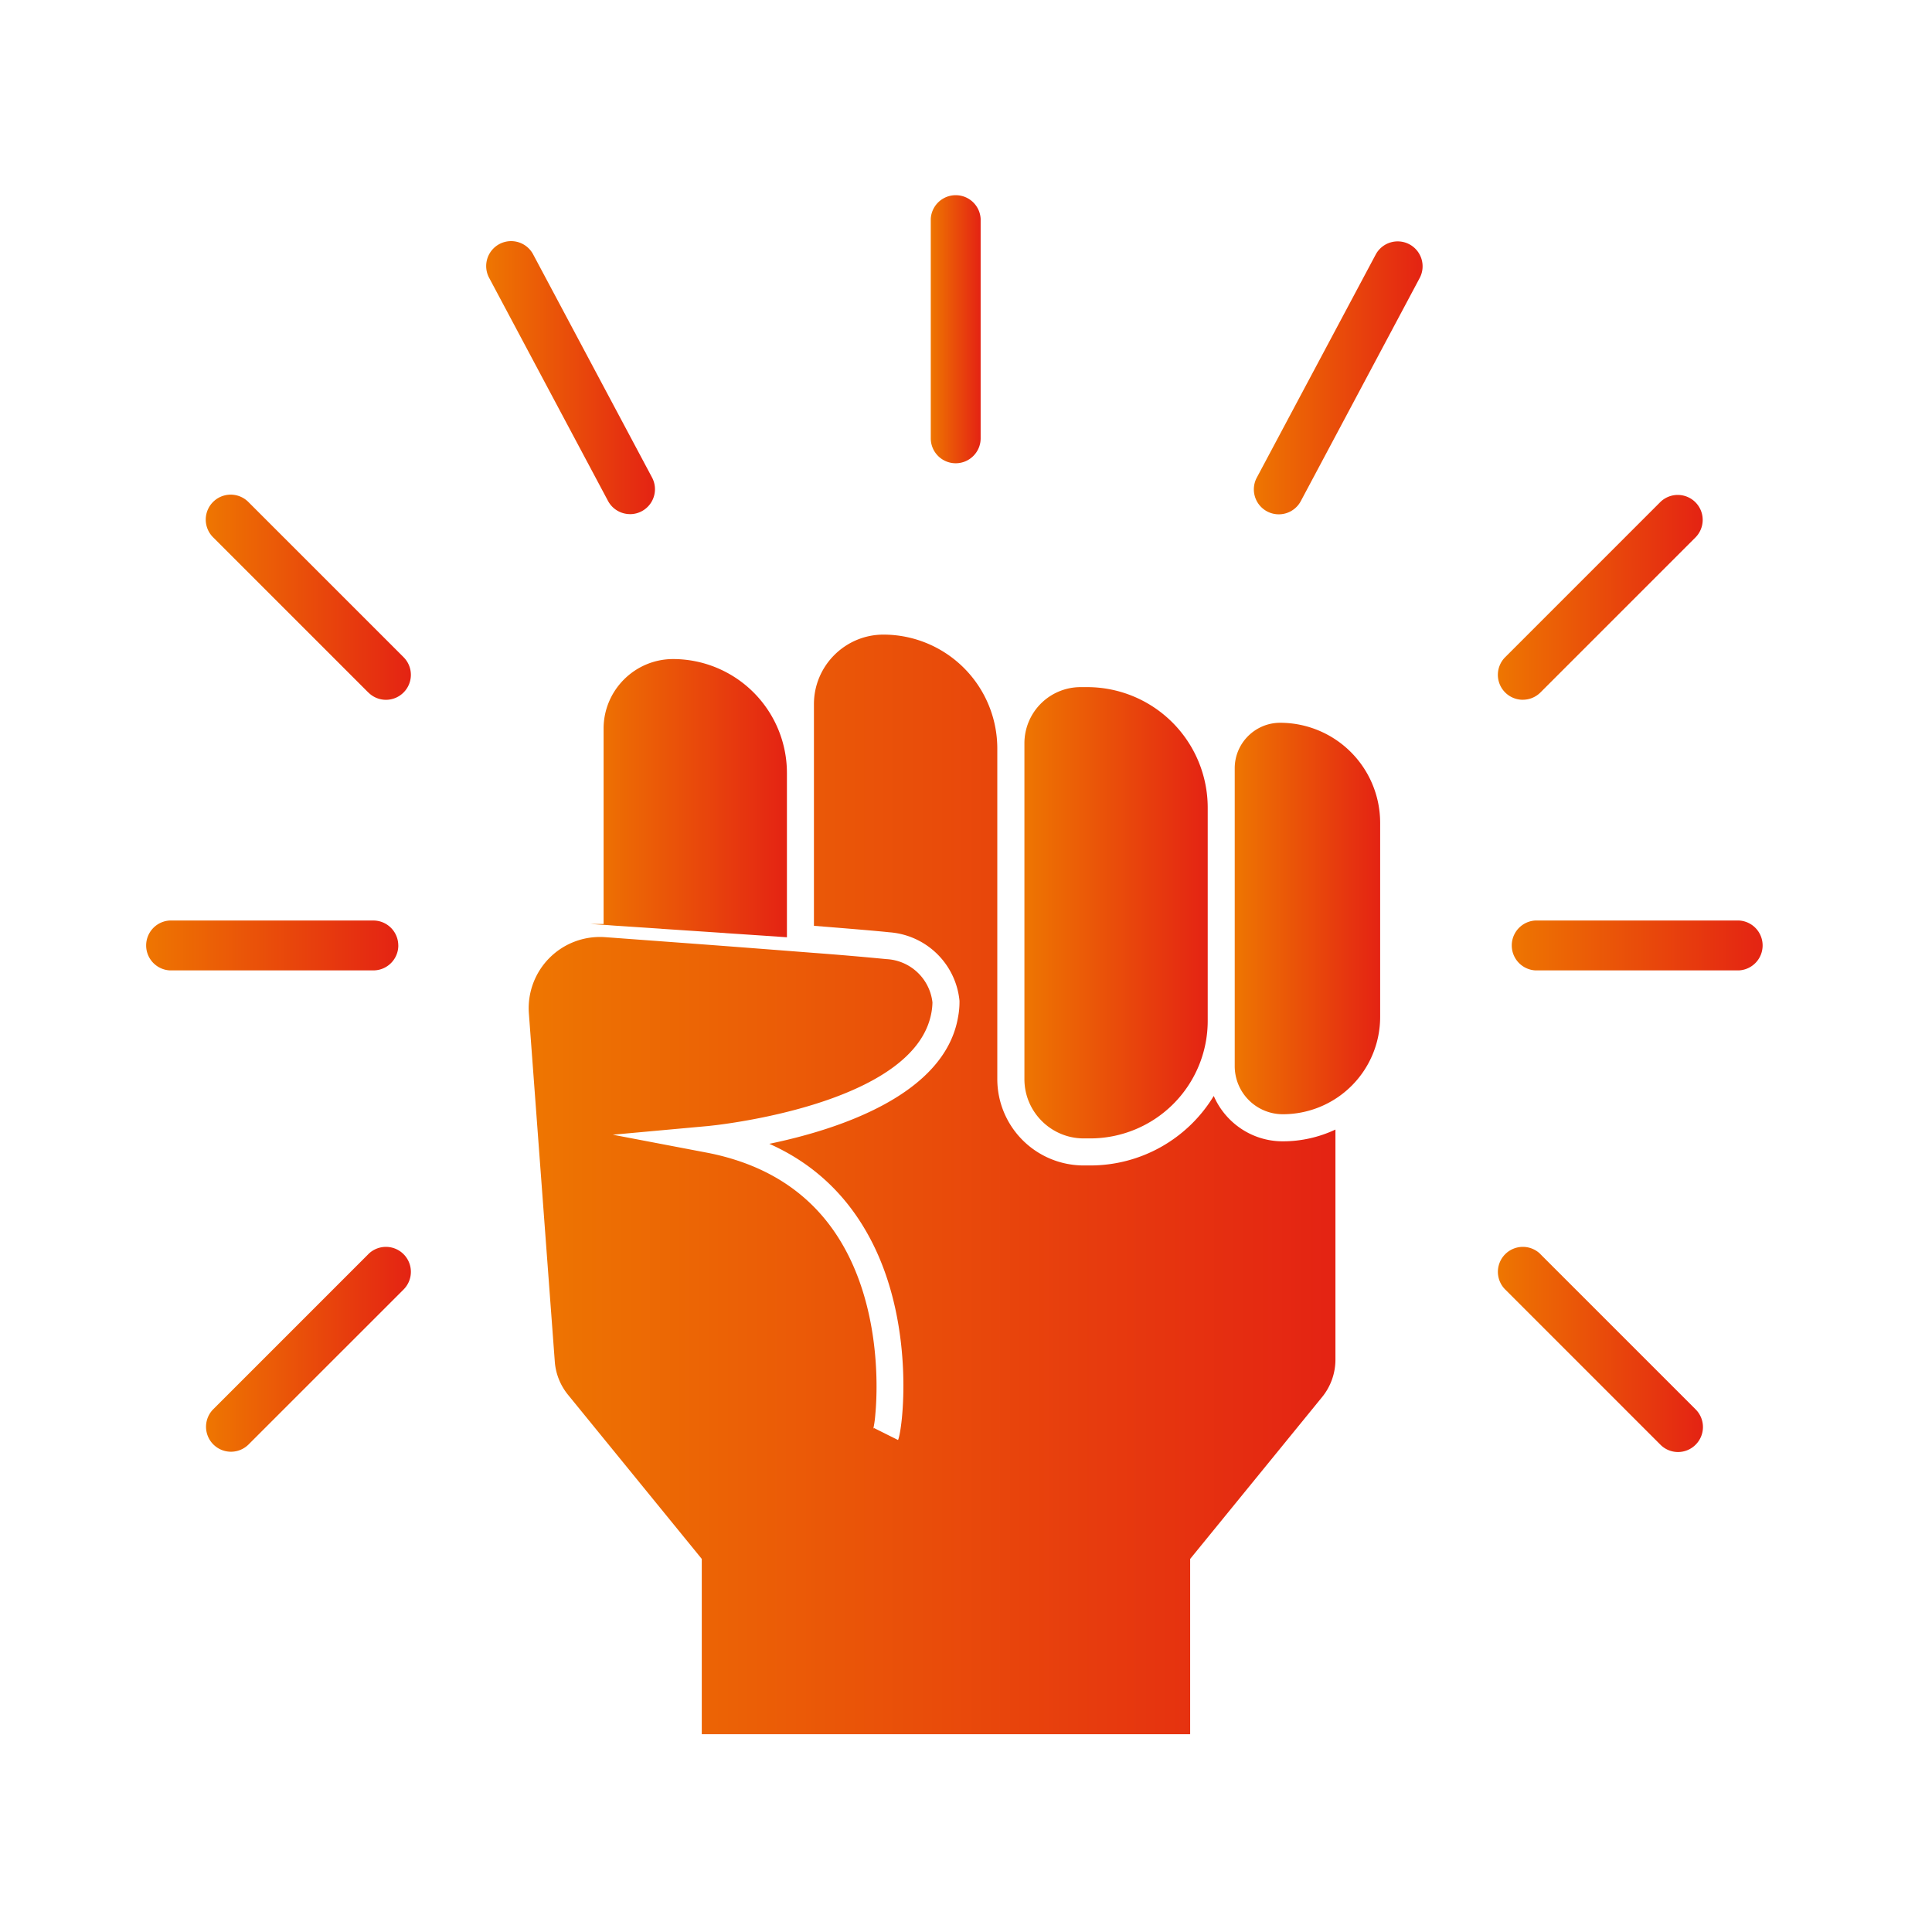 <svg width="55" height="55" viewBox="0 0 55 55" fill="none" xmlns="http://www.w3.org/2000/svg">
    <g clip-path="url(#ah2hte2wpa)">
        <path d="M27.207 13.188c.392 0 .71-.318.71-.71V6.23a.711.711 0 0 0-1.42 0v6.248c0 .392.318.71.71.71z" fill="url(#9ys9td2myb)"/>
        <path d="M43.352 19.92a.707.707 0 0 0 .501-.207l4.418-4.418a.71.71 0 0 0-1.004-1.004l-4.418 4.418a.71.71 0 0 0 .501 1.212h.002z" fill="url(#9h01pp3nsc)"/>
        <path d="M43.855 35.704a.71.71 0 1 0-1.005 1.005l4.418 4.418a.706.706 0 0 0 1.003 0 .71.71 0 0 0 0-1.005l-4.418-4.418h.002z" fill="url(#w804zhy1zd)"/>
        <path d="M49.506 26.205H43.71a.711.711 0 0 0 0 1.42h5.795a.711.711 0 0 0 0-1.42z" fill="url(#5gjcl23g8e)"/>
        <path d="M40.123 6.955a.71.71 0 0 0-.96.292l-3.382 6.345a.71.71 0 1 0 1.253.668l3.381-6.345a.71.71 0 0 0-.292-.96z" fill="url(#0hnxdd91mf)"/>
        <path d="M10.486 19.713a.706.706 0 0 0 1.003 0 .71.71 0 0 0 0-1.004L7.07 14.29a.71.71 0 0 0-1.005 1.004l4.418 4.418h.002z" fill="url(#51b919140g)"/>
        <path d="m10.485 35.704-4.418 4.418a.71.71 0 0 0 1.003 1.005l4.419-4.418a.71.71 0 1 0-1.005-1.005h.001z" fill="url(#9duawqq5ah)"/>
        <path d="M11.338 26.915a.711.711 0 0 0-.71-.71H4.834a.711.711 0 0 0 0 1.42h5.795c.392 0 .71-.318.71-.71h-.001z" fill="url(#elg89ryl3i)"/>
        <path d="M17.935 14.637a.71.71 0 0 0 .627-1.044L15.18 7.246a.71.71 0 1 0-1.253.668l3.381 6.345c.128.24.374.377.627.377z" fill="url(#j7n7qdpv6j)"/>
        <path d="M34.555 31.196a4.109 4.109 0 0 1-3.514 1.982h-.192a2.46 2.46 0 0 1-2.458-2.457v-9.415a3.243 3.243 0 0 0-3.24-3.24c-1.09 0-1.98.888-1.98 1.98v6.31c1 .08 1.782.145 2.147.184a2.166 2.166 0 0 1 1.997 1.953v.037a2.283 2.283 0 0 1-.04.418c-.376 2.222-3.41 3.207-5.374 3.614 1.311.584 2.304 1.546 2.961 2.874 1.2 2.425.826 5.31.703 5.558l-.345-.172-.344-.172c-.005.009-.013.023-.019.044a3 3 0 0 0 .061-.42c.089-.947.092-3.198-1.023-4.994-.678-1.093-1.67-1.849-2.956-2.259a6.923 6.923 0 0 0-.81-.206l-2.684-.512 2.72-.248.23-.026c1.072-.133 5.546-.824 6.095-3.083a1.846 1.846 0 0 0 .055-.41 1.39 1.39 0 0 0-1.311-1.232 91.988 91.988 0 0 0-2.064-.177l-.384-.03-.385-.03c-.913-.07-1.93-.149-2.9-.22l-2.028-.15a61.248 61.248 0 0 1-.249-.018 2.028 2.028 0 0 0-2.168 2.17l.738 9.915c.026.346.156.67.374.94l3.81 4.675v4.991h13.903V44.38l3.758-4.61c.244-.3.378-.677.378-1.064v-6.55a3.505 3.505 0 0 1-1.5.335c-.88 0-1.636-.533-1.965-1.294h.003z" fill="url(#kpix1wcnxk)"/>
        <path d="M30.849 32.408h.192a3.346 3.346 0 0 0 3.34-3.338v-6.08a3.433 3.433 0 0 0-3.428-3.429h-.192a1.6 1.6 0 0 0-1.598 1.598v9.562c0 .93.758 1.687 1.688 1.687h-.002z" fill="url(#0kt2n192zl)"/>
        <path d="M17.183 20.744v5.56h-.384l.451.03h.026l.206.016 4.92.332v-4.68a3.243 3.243 0 0 0-3.239-3.24c-1.091 0-1.98.889-1.98 1.98v.002z" fill="url(#299ri2tb2m)"/>
        <path d="M36.444 20.576c-.713 0-1.294.581-1.294 1.294v8.48a1.37 1.37 0 0 0 1.37 1.37 2.77 2.77 0 0 0 2.77-2.769v-5.53a2.848 2.848 0 0 0-2.844-2.845h-.002z" fill="url(#db42si777n)"/>
    </g>
    <defs>
        <linearGradient id="9ys9td2myb" x1="26.496" y1="13.188" x2="27.917" y2="13.188" gradientUnits="userSpaceOnUse">
            <stop stop-color="#EE7601"/>
            <stop offset="1" stop-color="#E42313"/>
        </linearGradient>
        <linearGradient id="9h01pp3nsc" x1="42.641" y1="19.921" x2="48.48" y2="19.921" gradientUnits="userSpaceOnUse">
            <stop stop-color="#EE7601"/>
            <stop offset="1" stop-color="#E42313"/>
        </linearGradient>
        <linearGradient id="w804zhy1zd" x1="42.642" y1="41.334" x2="48.479" y2="41.334" gradientUnits="userSpaceOnUse">
            <stop stop-color="#EE7601"/>
            <stop offset="1" stop-color="#E42313"/>
        </linearGradient>
        <linearGradient id="5gjcl23g8e" x1="43.001" y1="27.626" x2="50.216" y2="27.626" gradientUnits="userSpaceOnUse">
            <stop stop-color="#EE7601"/>
            <stop offset="1" stop-color="#E42313"/>
        </linearGradient>
        <linearGradient id="0hnxdd91mf" x1="35.697" y1="14.637" x2="40.499" y2="14.637" gradientUnits="userSpaceOnUse">
            <stop stop-color="#EE7601"/>
            <stop offset="1" stop-color="#E42313"/>
        </linearGradient>
        <linearGradient id="51b919140g" x1="5.858" y1="19.921" x2="11.697" y2="19.921" gradientUnits="userSpaceOnUse">
            <stop stop-color="#EE7601"/>
            <stop offset="1" stop-color="#E42313"/>
        </linearGradient>
        <linearGradient id="9duawqq5ah" x1="5.859" y1="41.334" x2="11.697" y2="41.334" gradientUnits="userSpaceOnUse">
            <stop stop-color="#EE7601"/>
            <stop offset="1" stop-color="#E42313"/>
        </linearGradient>
        <linearGradient id="elg89ryl3i" x1="4.124" y1="27.626" x2="11.339" y2="27.626" gradientUnits="userSpaceOnUse">
            <stop stop-color="#EE7601"/>
            <stop offset="1" stop-color="#E42313"/>
        </linearGradient>
        <linearGradient id="j7n7qdpv6j" x1="13.843" y1="14.637" x2="18.645" y2="14.637" gradientUnits="userSpaceOnUse">
            <stop stop-color="#EE7601"/>
            <stop offset="1" stop-color="#E42313"/>
        </linearGradient>
        <linearGradient id="kpix1wcnxk" x1="15.051" y1="49.37" x2="38.017" y2="49.37" gradientUnits="userSpaceOnUse">
            <stop stop-color="#EE7601"/>
            <stop offset="1" stop-color="#E42313"/>
        </linearGradient>
        <linearGradient id="0kt2n192zl" x1="29.163" y1="32.408" x2="34.381" y2="32.408" gradientUnits="userSpaceOnUse">
            <stop stop-color="#EE7601"/>
            <stop offset="1" stop-color="#E42313"/>
        </linearGradient>
        <linearGradient id="299ri2tb2m" x1="16.799" y1="26.682" x2="22.403" y2="26.682" gradientUnits="userSpaceOnUse">
            <stop stop-color="#EE7601"/>
            <stop offset="1" stop-color="#E42313"/>
        </linearGradient>
        <linearGradient id="db42si777n" x1="35.15" y1="31.721" x2="39.29" y2="31.721" gradientUnits="userSpaceOnUse">
            <stop stop-color="#EE7601"/>
            <stop offset="1" stop-color="#E42313"/>
        </linearGradient>
        <clipPath id="ah2hte2wpa">
            <path fill="#fff" transform="translate(4.124 5.52)" d="M0 0h46.093v43.85H0z"/>
        </clipPath>
    </defs>
</svg>
